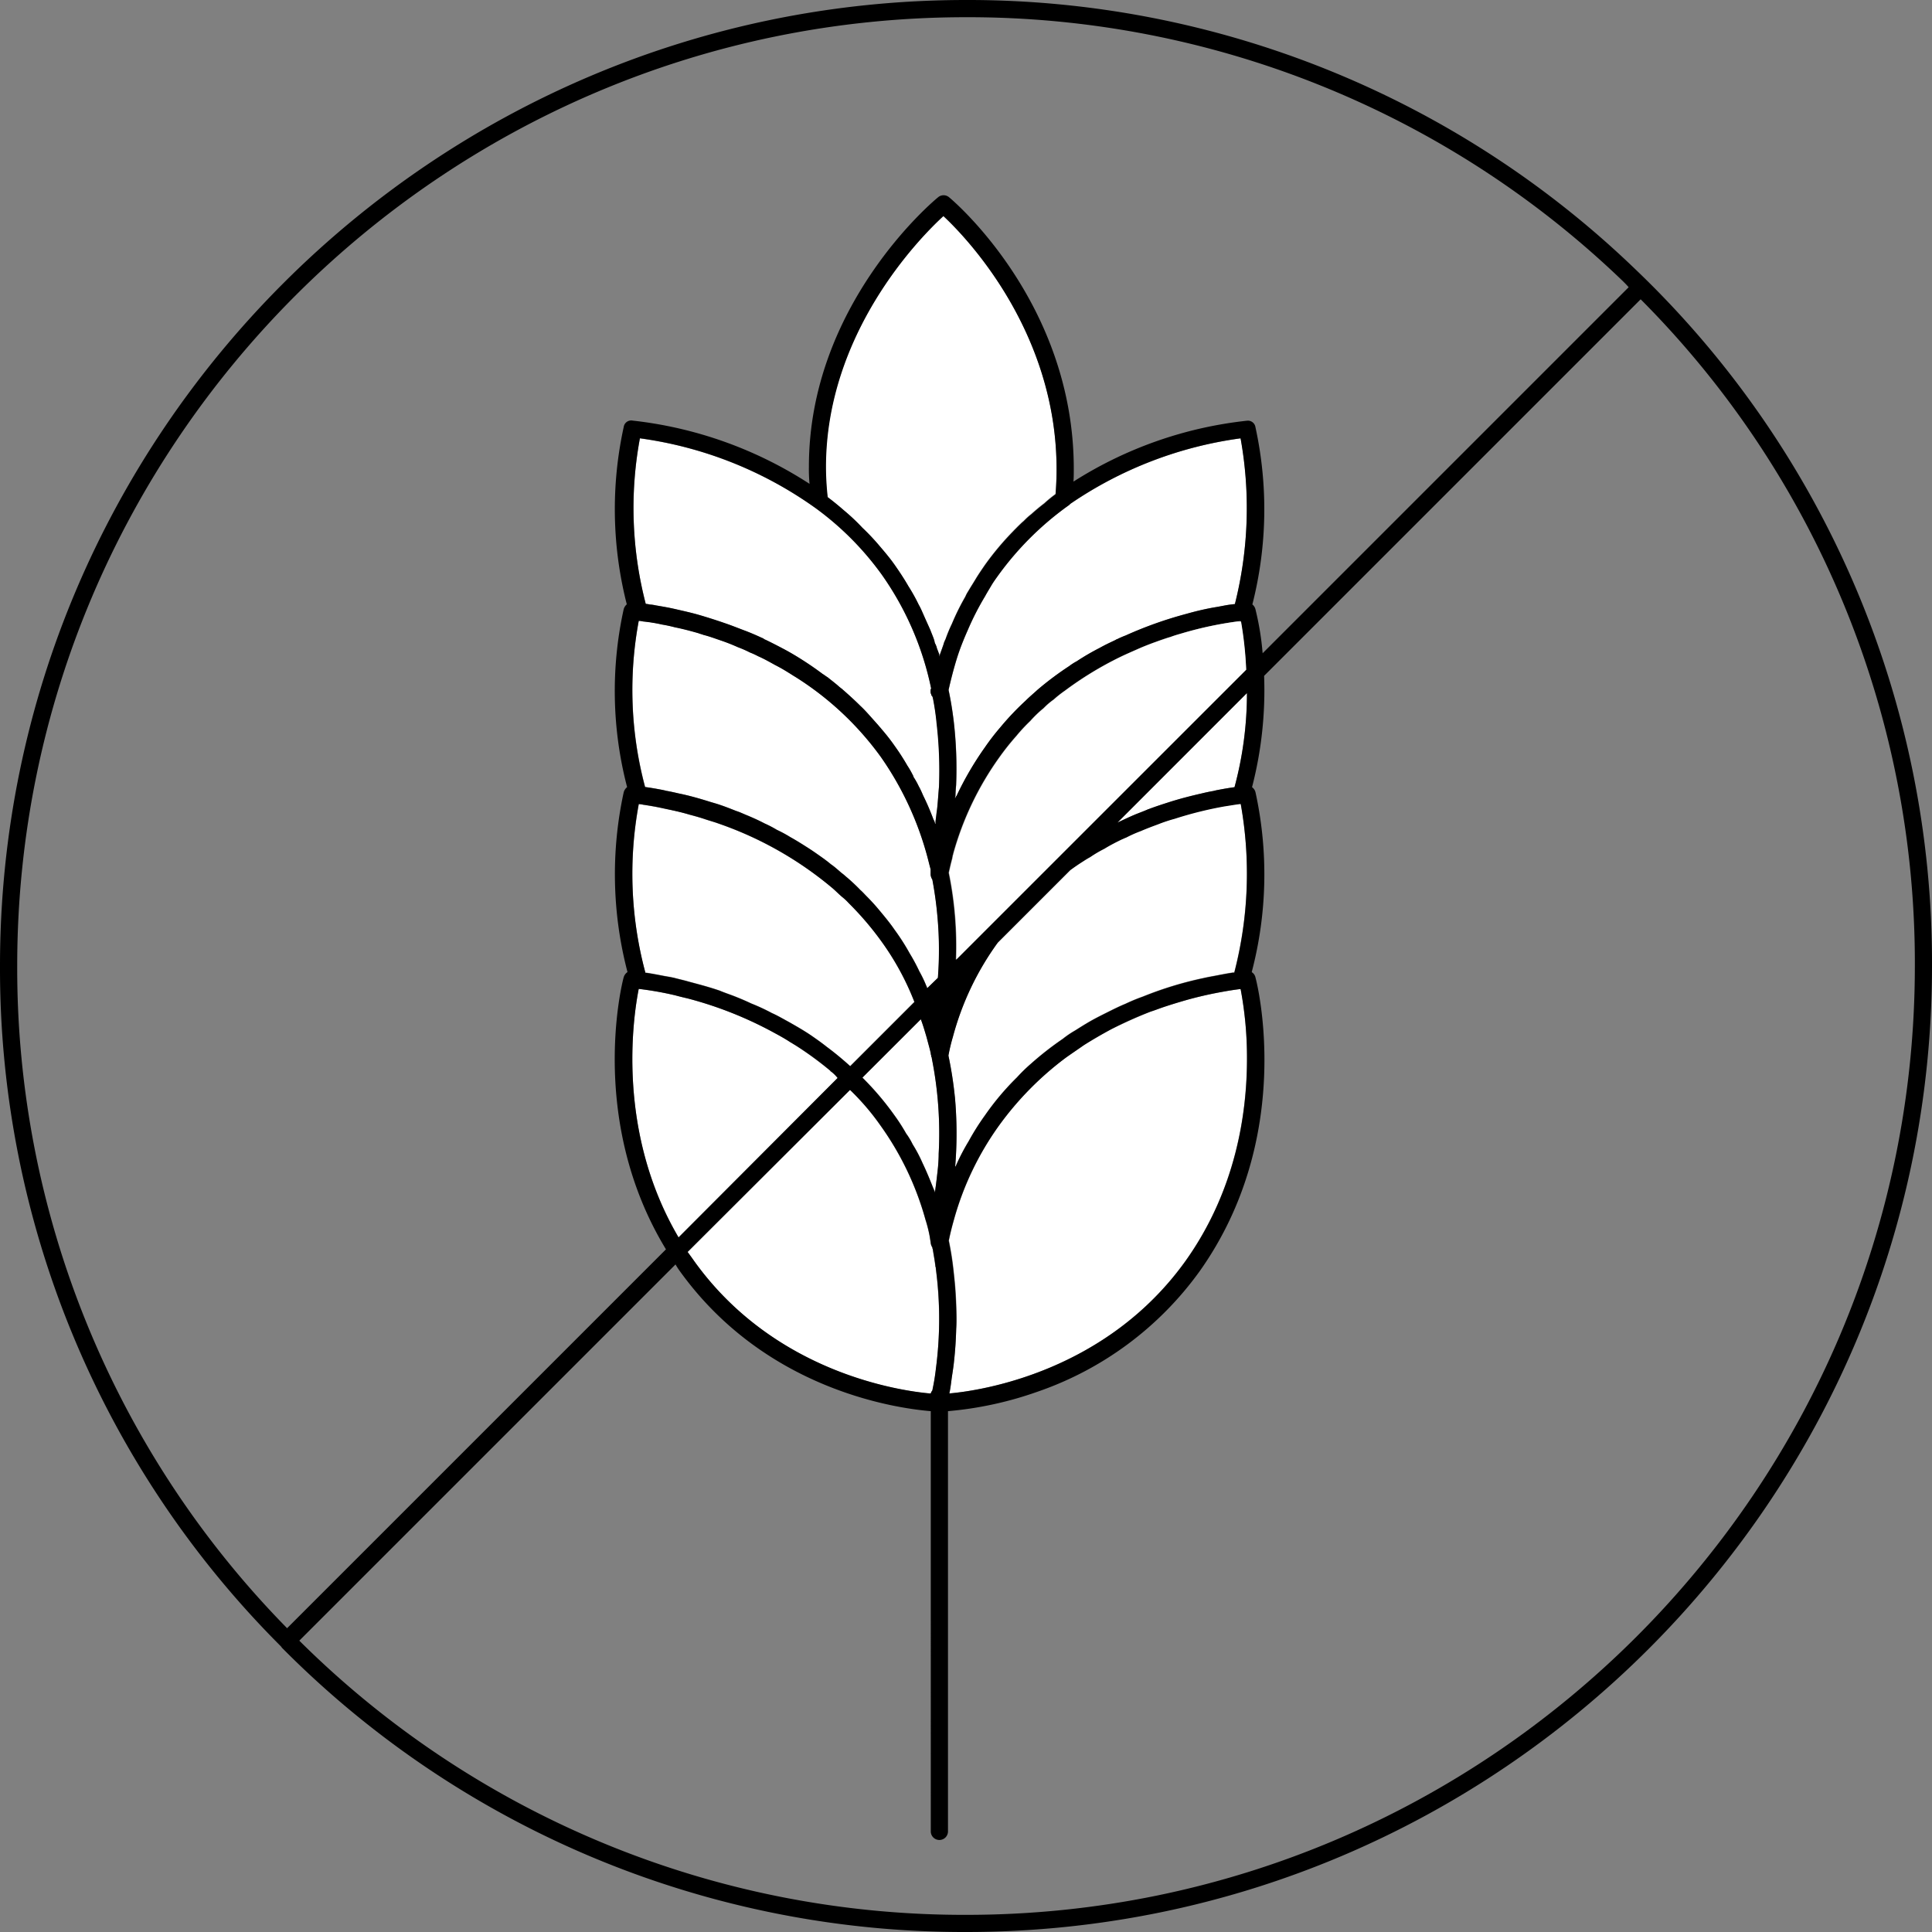 <svg xmlns="http://www.w3.org/2000/svg" viewBox="0 0 300.87 300.87"><rect x="0" y="0" width="300.87" height="300.87" fill="#808080" stroke="none"/><defs><style>.cls-1{fill:#fff;}.cls-2{fill:none;}</style></defs><title>29_NoGluten</title><g id="Layer_2" data-name="Layer 2"><g id="Layer_2-2" data-name="Layer 2"><path class="cls-1" d="M148.09,157.89c.06-.11.11-.21.16-.32a1,1,0,0,0-.16.37S148.15,157.94,148.09,157.89Z"/><path class="cls-1" d="M193.22,96.64v0a3.54,3.54,0,0,0-.7,0A3.92,3.92,0,0,1,193.22,96.64Z"/><path class="cls-1" d="M194.18,107.93a56.17,56.17,0,0,1-1.93,14.66c-.75.1-1.71.26-2.83.48-.16.05-.27.05-.43.11-.64.1-1.34.26-2,.42-1.45.33-3.11.75-4.82,1.29-1,.32-2,.64-3.16,1.07,0,0-.1.05-.16.05-.69.32-1.49.59-2.24.91s-1.66.75-2.57,1.18Z"/><path d="M147,100.11v.06c-.21.64-.48,1.34-.7,2-.05-.11-.05-.27-.1-.38-.11-.32-.22-.59-.32-.85a2.73,2.73,0,0,0-.32-.81,0,0,0,0,1,.05,0,1.38,1.38,0,0,1,.64-.16A1.82,1.82,0,0,1,147,100.11Z"/><path class="cls-1" d="M146.24,122.48c-.06.7-.11,1.39-.16,2s-.11,1.45-.22,2.09c-.05.48-.1.91-.16,1.28,0,.17,0,.32,0,.49a.31.31,0,0,1-.11-.22,2,2,0,0,0-.21-.48c-.48-1.28-1-2.51-1.61-3.74-.21-.49-.43-1-.69-1.45a11.15,11.15,0,0,0-.81-1.44.56.56,0,0,0-.1-.27,13.62,13.62,0,0,0-.86-1.5,35.5,35.5,0,0,0-1.93-3,30.9,30.9,0,0,0-2.08-2.67c-.16-.22-.38-.43-.54-.64l-1.39-1.56c-.43-.48-.91-1-1.39-1.44-.91-.91-1.87-1.77-2.84-2.62-.05-.06-.16-.11-.21-.16s-.21-.16-.32-.27c-.54-.48-1.12-.91-1.71-1.39-.27-.16-.54-.38-.81-.54-1-.75-2-1.44-3-2.08s-2-1.24-3-1.77-1.92-1-2.83-1.44a1,1,0,0,1-.38-.22l-.37-.16c-.8-.37-1.55-.69-2.35-1-1-.37-1.93-.75-2.84-1.07s-1.87-.64-2.73-.91-1.71-.53-2.51-.74-1.56-.38-2.25-.54-1.39-.32-2-.43a15.88,15.88,0,0,0-1.81-.32,4.5,4.5,0,0,0-.81-.11,2.84,2.84,0,0,0-.64-.1,59.38,59.38,0,0,1-.91-25.79,61.28,61.28,0,0,1,27.34,10.86,46.23,46.23,0,0,1,10.33,10.38A47.31,47.31,0,0,1,145,107.18v0s.06.16.06.21,0,.22.05.27.05.16.05.22.06.42.11.58.05.11.05.16c.22,1.4.43,2.73.59,4A64,64,0,0,1,146.24,122.48Z"/><path d="M145.11,107.93c0-.06-.05-.16-.05-.22s-.05-.16-.05-.27-.06-.16-.06-.21v.48a1.42,1.42,0,0,0,.27.8C145.17,108.35,145.17,108.14,145.11,107.93Zm0,0c0-.06-.05-.16-.05-.22s-.05-.16-.05-.27-.06-.16-.06-.21v.48a1.42,1.42,0,0,0,.27.8C145.17,108.35,145.17,108.14,145.11,107.93Zm.54-7.87a2.9,2.9,0,0,0-.27-.75,5,5,0,0,1,.22.8,2.73,2.73,0,0,1,.32.81A4.33,4.33,0,0,0,145.65,100.06Zm-.54,7.87c0-.06-.05-.16-.05-.22s-.05-.16-.05-.27-.06-.16-.06-.21v.48a1.42,1.42,0,0,0,.27.8C145.17,108.35,145.17,108.14,145.11,107.93ZM100.17,96.74c.75.11,1.76.27,2.94.48A22.81,22.81,0,0,0,100.17,96.74Zm-.7-.1v0a3.54,3.54,0,0,1,.7,0A3.92,3.92,0,0,0,99.47,96.64Zm49.28,27.66s0,0,.06,0V124A.61.61,0,0,0,148.75,124.3Zm-3.64-16.37c0-.06-.05-.16-.05-.22s-.05-.16-.05-.27-.06-.16-.06-.21v.48a1.42,1.42,0,0,0,.27.8C145.17,108.35,145.17,108.14,145.11,107.93Z"/><path class="cls-1" d="M148.25,157.57a1,1,0,0,0-.16.37s.06,0,0-.05S148.2,157.68,148.25,157.57Z"/><path class="cls-1" d="M192.2,151.43H192c-.7.1-1.61.27-2.68.48-.58.11-1.17.21-1.87.37a56.22,56.22,0,0,0-9.47,2.89,28.65,28.65,0,0,0-2.73,1.13c-.91.37-1.87.85-2.83,1.33s-1.72.86-2.57,1.34-1.66,1-2.46,1.5a14.83,14.83,0,0,0-1.88,1.28,49,49,0,0,0-5,3.91,24.75,24.75,0,0,0-2.14,2.09,41.26,41.26,0,0,0-5,5.94,37.88,37.88,0,0,0-2.52,4,32.78,32.78,0,0,0-2,3.85.29.29,0,0,0-.11.21,62.93,62.93,0,0,0-.05-11,60.55,60.55,0,0,0-1-6.42,28.13,28.13,0,0,1,.69-2.89,44.43,44.43,0,0,1,7-14.71l11.29-11.29c.59-.43,1.12-.8,1.71-1.18s.91-.59,1.39-.85a18.73,18.73,0,0,1,2.19-1.29c.86-.53,1.77-1,2.68-1.44.27-.11.48-.22.75-.32a19.83,19.83,0,0,1,2.25-1c.91-.37,1.82-.75,2.73-1.07s1.71-.59,2.56-.85a58.77,58.77,0,0,1,7.76-1.93c1.07-.16,1.93-.32,2.52-.37A61.38,61.38,0,0,1,192.2,151.43Z"/><path class="cls-1" d="M164.54,73c0,1.44-.06,2.67-.16,3.9a20.51,20.51,0,0,0-1.77,1.45c-.7.53-1.34,1.07-2,1.66a10.85,10.85,0,0,0-1.18,1.07c-.32.26-.53.48-.8.74s-.48.49-.75.75l-.05.06a44.74,44.74,0,0,0-4.44,5.29c-.48.7-1,1.45-1.45,2.2s-.8,1.28-1.17,1.92a4.54,4.54,0,0,0-.43.81,36.78,36.78,0,0,0-2.09,4.22,22.79,22.79,0,0,0-1,2.41,5,5,0,0,0-.27.64v.06c-.21.64-.48,1.34-.7,2-.05-.11-.05-.27-.1-.38-.11-.32-.22-.59-.32-.85a2.73,2.73,0,0,0-.32-.81,5,5,0,0,0-.22-.8c-.16-.43-.32-.8-.48-1.23-.38-.86-.75-1.66-1.12-2.51-.22-.49-.43-1-.7-1.45-.48-1-1-1.93-1.61-2.89-.64-1.12-1.39-2.25-2.14-3.32s-1.55-2-2.4-3a34.56,34.56,0,0,0-2.63-2.78,31.11,31.11,0,0,0-2.83-2.67c-.86-.75-1.71-1.45-2.57-2.09a43.75,43.75,0,0,1-.27-4.66c0-20.86,14.56-35.69,18.3-39.11C150.57,37,164.54,51.58,164.54,73Z"/><path d="M145.22,108.51a1.42,1.42,0,0,1-.27-.8v-.48s.06.16.06.21,0,.22.05.27.05.16.05.22S145.17,108.35,145.22,108.51Z"/><path d="M145.22,108.51a1.42,1.42,0,0,1-.27-.8v-.48s.06.16.06.21,0,.22.05.27.05.16.05.22S145.17,108.35,145.22,108.51Z"/><path class="cls-1" d="M192.31,94.07c-.43.05-.91.1-1.5.21s-1.12.22-1.77.32c-1.23.22-2.67.54-4.28,1a61.61,61.61,0,0,0-9.47,3.37,13,13,0,0,0-1.23.53c-.11.06-.21.06-.32.16-.8.38-1.61.75-2.46,1.23a36.8,36.8,0,0,0-3.59,2.09,8.32,8.32,0,0,0-1.17.75,49.36,49.36,0,0,0-4.93,3.69c-.58.54-1.23,1.07-1.87,1.71a42.79,42.79,0,0,0-3.91,4.12,36.7,36.7,0,0,0-2.4,3.11,49.77,49.77,0,0,0-4.44,7.6.43.43,0,0,0-.16.32c-.06,0-.06,0-.06,0a.61.61,0,0,1,.06-.32c0-.54.05-1.13.1-1.71a63.83,63.83,0,0,0-.37-9.9c-.22-1.82-.48-3.37-.8-4.87v-.06c.37-1.65.8-3.31,1.28-4.86s1.07-3,1.71-4.45a43,43,0,0,1,2.68-5.24c.32-.59.69-1.18,1-1.71s.75-1.13,1.13-1.66a47.83,47.83,0,0,1,10.91-10.81.85.85,0,0,0,.22-.21,61.6,61.6,0,0,1,26.54-10.22A61.24,61.24,0,0,1,192.31,94.07Z"/><path d="M192.52,96.74a3.54,3.54,0,0,1,.7,0v0A3.92,3.92,0,0,0,192.52,96.74Z"/><path class="cls-1" d="M146.08,152.28l-1.66,1.61s-.06-.11-.06-.16,0-.11-.05-.11a18.72,18.72,0,0,0-1.12-2.35,28.73,28.73,0,0,0-1.5-2.79,33.93,33.93,0,0,0-2.36-3.69c-.8-1.17-1.71-2.24-2.56-3.26-.59-.7-1.18-1.34-1.77-1.93-.32-.32-.64-.69-1-1l-.32-.33c-.64-.64-1.28-1.23-1.92-1.76a7.74,7.74,0,0,0-.65-.54c-.58-.48-1.12-1-1.71-1.39-.37-.32-.8-.64-1.17-.91-.75-.53-1.5-1.07-2.25-1.55-1-.64-1.93-1.23-2.89-1.76a19.46,19.46,0,0,0-2.09-1.13,17.19,17.19,0,0,0-1.92-1c-.91-.48-1.88-.91-2.79-1.29-.53-.21-1.07-.48-1.6-.64-.81-.32-1.61-.64-2.41-.91-.59-.21-1.18-.37-1.71-.53-1.71-.54-3.37-1-4.82-1.29-.69-.16-1.39-.32-2-.42-.16-.06-.27-.06-.43-.11-1.12-.22-2.09-.38-2.84-.48a58.6,58.6,0,0,1-1-25.9v0a3.92,3.92,0,0,1,.7.1,22.81,22.81,0,0,1,2.94.48c.64.11,1.28.27,2,.43,1.12.22,2.35.54,3.64.91.27.11.53.16.8.27.86.21,1.71.53,2.68.86s1.82.69,2.72,1.07a16.35,16.35,0,0,1,1.82.8,12.3,12.3,0,0,1,1.29.59c.85.37,1.71.85,2.57,1.33.53.27,1.12.59,1.66.92.16.1.26.15.42.26.38.22.75.48,1.13.7a47.73,47.73,0,0,1,13.32,12.46,49.35,49.35,0,0,1,7.17,15.25c.21.75.38,1.5.59,2.25l0,.81a1.62,1.62,0,0,0,.27.8v0a58.83,58.83,0,0,1,.8,5.83A56.83,56.83,0,0,1,146.08,152.28Z"/><path d="M103.16,125.8c1.23.26,2.63.59,4.18,1C105.79,126.33,104.34,126,103.16,125.8Zm-3.69-.64v0c.22,0,.43.05.7.05A3.92,3.92,0,0,0,99.47,125.16Z"/><path class="cls-1" d="M142.38,156l-10,10c-1.18-1.07-2.41-2.09-3.64-3-.8-.64-1.71-1.28-2.57-1.87-1.12-.75-2.25-1.39-3.32-2-.91-.49-1.76-1-2.67-1.4a30.7,30.7,0,0,0-3.21-1.49c-.8-.38-1.55-.7-2.3-1-.91-.37-1.77-.64-2.62-1-1.72-.59-3.32-1-4.77-1.39-.75-.22-1.44-.37-2.08-.54s-1.29-.26-1.88-.37c-1.07-.21-2-.38-2.67-.48h-.16a59.4,59.4,0,0,1-1-26.22v0a3.92,3.92,0,0,1,.7.1c.75.11,1.76.27,3,.54s2.63.53,4.18,1c.8.21,1.6.43,2.4.7s1.4.42,2.14.69a56,56,0,0,1,17.61,9.95c.53.43,1.07,1,1.6,1.45a8.6,8.6,0,0,1,1.07,1,47.39,47.39,0,0,1,5,5.83A42.2,42.2,0,0,1,142.38,156Z"/><path class="cls-1" d="M146.18,179.68c0,.69-.05,1.34-.1,2-.16,1.5-.32,2.84-.48,3.91v.1c-.06-.21-.17-.43-.22-.59-.53-1.33-1.07-2.67-1.71-4a22.37,22.37,0,0,0-1.55-2.94,10.27,10.27,0,0,0-1-1.66,29.51,29.51,0,0,0-1.82-2.83,44.85,44.85,0,0,0-5-5.89l9.1-9.09c.32.85.59,1.76.86,2.67l.16.59c.21.8.43,1.55.53,2.09a.5.5,0,0,0,.06.26c0,.11,0,.22.05.27s.05.16.05.21A59.58,59.58,0,0,1,146.18,179.68Z"/><path d="M145.38,185.08c.05.16.16.38.22.59v-.1A2.12,2.12,0,0,0,145.38,185.08Zm0,0c.05.16.16.38.22.59v-.1A2.12,2.12,0,0,0,145.38,185.08Zm0,0c.05.16.16.38.22.59v-.1A2.12,2.12,0,0,0,145.38,185.08Zm0,0c.05.16.16.38.22.59v-.1A2.12,2.12,0,0,0,145.38,185.08Zm0,0c.05.16.16.38.22.59v-.1A2.12,2.12,0,0,0,145.38,185.08Zm0,0c.05.16.16.38.22.59v-.1A2.12,2.12,0,0,0,145.38,185.08Zm0,0c.05.16.16.38.22.59v-.1A2.12,2.12,0,0,0,145.38,185.08Zm0,0c.05.16.16.38.22.59v-.1A2.12,2.12,0,0,0,145.38,185.08Zm0,0c.05.16.16.38.22.59v-.1A2.12,2.12,0,0,0,145.38,185.08Zm0,0c.05.16.16.38.22.59v-.1A2.12,2.12,0,0,0,145.38,185.08Z"/><path class="cls-1" d="M194.18,164.86c0,8.61-1.77,20.55-9.58,31.51C172.3,213.55,153,216.55,147.84,217c.11-.48.22-1.18.32-2s.32-2,.43-3.21c.16-1.45.27-3.05.32-4.87a38.32,38.32,0,0,0,0-4.39c-.05-1-.11-2-.21-3s-.22-2.19-.38-3.31-.32-2-.53-3.05c.21-1.07.48-2.14.8-3.27a46.21,46.21,0,0,1,7.06-14.71A49,49,0,0,1,166,164.7c.9-.64,1.87-1.29,2.78-1.93,1.44-.91,2.83-1.71,4.22-2.46a56.65,56.65,0,0,1,6.21-2.78c.7-.22,1.34-.48,2-.7,1.29-.43,2.52-.8,3.64-1.12,1.55-.43,2.94-.75,4.17-1,1.88-.37,3.27-.59,4.18-.69A57.61,57.61,0,0,1,194.18,164.86Z"/><path d="M173,160.31c2.14-1.07,4.23-2,6.21-2.78A56.65,56.65,0,0,0,173,160.31Zm0,0c2.14-1.07,4.23-2,6.21-2.78A56.65,56.65,0,0,0,173,160.31Z"/><path class="cls-1" d="M130.45,167.85l-24.77,24.83C96,176.26,98.56,158.6,99.47,154a50.23,50.23,0,0,1,5.67,1c.59.16,1.23.32,1.93.48a59.59,59.59,0,0,1,13.59,5.41c.8.43,1.66.91,2.46,1.44.22.11.43.27.64.38a47.41,47.41,0,0,1,5.57,4.06c0,.06,0,.06.11.11A6.07,6.07,0,0,1,130.45,167.85Z"/><path class="cls-1" d="M145.76,213.12a32.78,32.78,0,0,1-.54,3.32v.05c0,.06-.05.06-.05.11a.83.83,0,0,0-.16.27s-.06.1-.06.16c-5-.43-24.45-3.32-36.86-20.66-.33-.48-.65-.91-1-1.39l25.26-25.25a37.42,37.42,0,0,1,4.76,5.56,46.4,46.4,0,0,1,7,14.66,21.15,21.15,0,0,1,.64,2.52l.16,1a1.62,1.62,0,0,0,.27.8v.05a.2.2,0,0,0,.05.16c.16,1,.33,1.87.43,2.78a.65.65,0,0,1,.06.33A59.46,59.46,0,0,1,145.76,213.12Z"/><path d="M123.76,162.72a55.44,55.44,0,0,1,5.57,4.06A47.41,47.41,0,0,0,123.76,162.72Z"/><line class="cls-2" x1="45.65" y1="254.54" x2="44.74" y2="255.45"/><line class="cls-2" x1="254.97" y1="45.21" x2="254.55" y2="45.64"/><path d="M254.64,41.9A149.77,149.77,0,0,0,150.46,0C67.53,0,0,67.47,0,150.41a149.16,149.16,0,0,0,43.77,106,1.8,1.8,0,0,0,.32.38,149.47,149.47,0,0,0,106.37,44.08c82.94,0,150.41-67.47,150.41-150.46A149.3,149.3,0,0,0,254.64,41.9ZM2.68,150.41C2.68,69,69,2.68,150.46,2.68A147.08,147.08,0,0,1,252.77,43.82c.32.32.59.59.86.91l-57,57a43.28,43.28,0,0,0-1.12-6.85,1.39,1.39,0,0,0-.48-.75,60,60,0,0,0,.48-27.61,1.19,1.19,0,0,0-1.34-1,62.81,62.81,0,0,0-27,9.48c.05-.65.05-1.29.05-2,0-25.74-18.62-41.63-19.42-42.28a1.32,1.32,0,0,0-1.71,0c-.81.65-20.12,16.86-20.12,41.95a23.57,23.57,0,0,0,.1,2.68,63.32,63.32,0,0,0-27.55-9.85,1.18,1.18,0,0,0-1.39,1,59.87,59.87,0,0,0,.48,27.61,1.58,1.58,0,0,0-.48.75,59.23,59.23,0,0,0,.53,27.72,1.55,1.55,0,0,0-.53.8,60.14,60.14,0,0,0,.59,28,1.46,1.46,0,0,0-.59.8c-.27.91-5.62,22.31,6.58,42.38l-59,59A146.65,146.65,0,0,1,2.68,150.41Zm146.18,52.17c-.05-1-.11-2-.21-3s-.22-2.19-.38-3.31-.32-2-.53-3.05c.21-1.07.48-2.14.8-3.27a46.21,46.21,0,0,1,7.06-14.71A49,49,0,0,1,166,164.7c.9-.64,1.87-1.29,2.78-1.93,1.44-.91,2.83-1.71,4.22-2.46a56.65,56.65,0,0,1,6.21-2.78c.7-.22,1.34-.48,2-.7,1.29-.43,2.52-.8,3.64-1.12,1.55-.43,2.94-.75,4.17-1,1.88-.37,3.27-.59,4.18-.69a57.61,57.61,0,0,1,1,10.86c0,8.61-1.77,20.55-9.58,31.51C172.3,213.55,153,216.55,147.84,217c.11-.48.22-1.18.32-2s.32-2,.43-3.21c.16-1.45.27-3.05.32-4.87C149,205.58,148.91,204.13,148.86,202.58ZM145,107.44c0,.11,0,.22.05.27s.05.16.05.22.06.42.11.58.05.11.05.16a36.16,36.16,0,0,1,.59,4,64,64,0,0,1,.38,9.79c-.06.7-.11,1.39-.16,2s-.11,1.45-.22,2.09c-.05.48-.1.91-.16,1.28,0,.17,0,.32,0,.49a.31.31,0,0,1-.11-.22,2,2,0,0,0-.21-.48c-.48-1.28-1-2.51-1.61-3.74-.21-.49-.43-1-.69-1.45a11.15,11.15,0,0,0-.81-1.44.56.56,0,0,0-.1-.27,13.62,13.62,0,0,0-.86-1.5,35.5,35.5,0,0,0-1.93-3,30.9,30.9,0,0,0-2.08-2.67c-.16-.22-.38-.43-.54-.64l-1.39-1.56c-.43-.48-.91-1-1.39-1.44-.91-.91-1.87-1.77-2.84-2.62-.05-.06-.16-.11-.21-.16s-.21-.16-.32-.27c-.54-.48-1.12-.91-1.71-1.39-.27-.16-.54-.38-.81-.54-1-.75-2-1.44-3-2.08s-2-1.24-3-1.77-1.92-1-2.83-1.44a1,1,0,0,1-.38-.22l-.37-.16c-.8-.37-1.55-.69-2.35-1-1-.37-1.93-.75-2.84-1.07s-1.87-.64-2.73-.91-1.71-.53-2.51-.74-1.56-.38-2.25-.54-1.39-.32-2-.43-1.28-.21-1.81-.32a4.5,4.5,0,0,0-.81-.11,2.84,2.84,0,0,0-.64-.1,59.38,59.38,0,0,1-.91-25.79,61.28,61.28,0,0,1,27.34,10.86,46.23,46.23,0,0,1,10.33,10.38A47.31,47.31,0,0,1,145,107.18v0S145,107.39,145,107.44ZM99.47,96.69v0a3.92,3.92,0,0,1,.7.1,22.81,22.81,0,0,1,2.94.48,18.37,18.37,0,0,1,2,.43c1.12.22,2.35.54,3.64.91.27.11.53.16.8.27.86.21,1.71.53,2.68.86s1.76.64,2.72,1.07a16.35,16.35,0,0,1,1.82.8,12.3,12.3,0,0,1,1.29.59c.85.37,1.71.85,2.57,1.33.53.27,1.12.59,1.66.92.16.1.26.15.42.26.38.22.75.48,1.13.7a47.73,47.73,0,0,1,13.32,12.46,49.35,49.35,0,0,1,7.17,15.25c.21.75.38,1.5.59,2.25l0,.81a1.62,1.62,0,0,0,.27.8v0a58.83,58.83,0,0,1,.8,5.83,56.83,56.83,0,0,1,.06,9.47l-1.66,1.61s-.06-.11-.06-.16,0-.11-.05-.11a18.72,18.72,0,0,0-1.12-2.35,28.73,28.73,0,0,0-1.5-2.79,33.93,33.93,0,0,0-2.36-3.69c-.8-1.17-1.71-2.24-2.56-3.26-.59-.7-1.18-1.34-1.77-1.93-.32-.32-.64-.69-1-1l-.32-.33c-.64-.64-1.28-1.23-1.92-1.76a7.74,7.74,0,0,0-.65-.54c-.58-.48-1.12-1-1.71-1.39-.37-.32-.8-.64-1.17-.91-.75-.53-1.5-1.07-2.25-1.55-1-.64-1.93-1.23-2.89-1.76a19.46,19.46,0,0,0-2.09-1.13,17.19,17.19,0,0,0-1.92-1c-.91-.48-1.88-.91-2.79-1.29-.53-.21-1.07-.48-1.6-.64-.81-.32-1.61-.64-2.41-.91-.59-.21-1.18-.37-1.71-.53-1.71-.54-3.37-1-4.82-1.29-.69-.16-1.39-.32-2-.42-.16-.06-.27-.06-.43-.11-1.12-.22-2.09-.38-2.84-.48A58.6,58.6,0,0,1,99.47,96.69Zm0,28.52v0a3.92,3.92,0,0,1,.7.1c.75.11,1.76.27,3,.54s2.63.53,4.18,1c.8.21,1.6.43,2.4.7s1.4.42,2.14.69a56,56,0,0,1,17.61,9.95c.53.43,1.07,1,1.6,1.45a8.6,8.6,0,0,1,1.07,1,47.39,47.39,0,0,1,5,5.83,42.2,42.2,0,0,1,5.24,9.58l-10,10c-1.18-1.07-2.41-2.09-3.64-3-.8-.64-1.71-1.28-2.57-1.87-1.12-.75-2.25-1.39-3.32-2-.91-.49-1.76-1-2.67-1.4a30.7,30.7,0,0,0-3.21-1.49c-.8-.38-1.55-.7-2.3-1-.91-.37-1.77-.64-2.62-1-1.72-.59-3.32-1-4.77-1.39-.75-.22-1.44-.37-2.08-.54s-1.29-.26-1.88-.37c-1.07-.21-2-.38-2.67-.48h-.16A59.4,59.4,0,0,1,99.47,125.21Zm0,28.79a50.23,50.23,0,0,1,5.67,1c.59.16,1.23.32,1.93.48a59.59,59.59,0,0,1,13.59,5.41c.8.43,1.66.91,2.46,1.44.22.11.43.27.64.38a47.41,47.41,0,0,1,5.57,4.06c0,.06,0,.06.11.11a6.07,6.07,0,0,1,1,1l-24.77,24.83C96,176.26,98.56,158.6,99.47,154Zm32.91,15.73a37.42,37.42,0,0,1,4.76,5.56,46.4,46.4,0,0,1,7,14.66,21.15,21.15,0,0,1,.64,2.52l.16,1a1.62,1.62,0,0,0,.27.8v.05a.2.2,0,0,0,.05.16c.16,1,.33,1.87.43,2.78a.65.65,0,0,1,.06.33,59.46,59.46,0,0,1,0,15.51,32.78,32.78,0,0,1-.54,3.32v.05c0,.06-.05.06-.05.11a.83.83,0,0,0-.16.27s-.06.1-.06.16c-5-.43-24.45-3.32-36.86-20.66-.33-.48-.65-.91-1-1.39Zm13.8,10c0,.69-.05,1.34-.1,2-.16,1.5-.32,2.84-.48,3.91v.1c-.06-.21-.17-.43-.22-.59-.53-1.33-1.07-2.67-1.71-4a22.37,22.37,0,0,0-1.55-2.94,10.27,10.27,0,0,0-1-1.66,29.51,29.51,0,0,0-1.82-2.83,44.85,44.85,0,0,0-5-5.89l9.1-9.09c.32.85.59,1.76.86,2.67l.16.59c.21.8.43,1.55.53,2.09a.5.5,0,0,0,.06.26c0,.11,0,.22.05.27s.05.16.05.21A59.58,59.58,0,0,1,146.18,179.68Zm.06-77.91c-.11-.32-.22-.59-.32-.85a2.73,2.73,0,0,0-.32-.81,5,5,0,0,0-.22-.8c-.16-.43-.32-.8-.48-1.23-.38-.86-.75-1.66-1.12-2.51-.22-.49-.43-1-.7-1.45-.48-1-1-1.93-1.61-2.89-.64-1.12-1.39-2.25-2.14-3.32s-1.55-2-2.4-3a34.56,34.56,0,0,0-2.63-2.78,31.11,31.11,0,0,0-2.83-2.67c-.86-.75-1.71-1.45-2.57-2.09a43.75,43.75,0,0,1-.27-4.66c0-20.86,14.56-35.69,18.3-39.11,3.64,3.42,17.61,18,17.61,39.44,0,1.44-.06,2.67-.16,3.9a20.51,20.51,0,0,0-1.77,1.45c-.7.53-1.34,1.07-2,1.66a10.85,10.85,0,0,0-1.18,1.07c-.32.26-.53.48-.8.74s-.48.49-.75.75l-.05.06a44.74,44.74,0,0,0-4.44,5.29c-.48.7-1,1.45-1.45,2.2s-.8,1.28-1.17,1.92a4.54,4.54,0,0,0-.43.81,36.78,36.78,0,0,0-2.09,4.22,22.79,22.79,0,0,0-1,2.41,5,5,0,0,0-.27.64v.06c-.21.64-.48,1.34-.7,2C146.29,102,146.29,101.88,146.24,101.77Zm2.46,69a60.55,60.55,0,0,0-1-6.42,28.13,28.13,0,0,1,.69-2.89,44.43,44.43,0,0,1,7-14.71l11.29-11.29c.59-.43,1.12-.8,1.71-1.18s.91-.59,1.39-.85a18.73,18.73,0,0,1,2.19-1.29c.86-.53,1.77-1,2.68-1.44.27-.11.48-.22.75-.32a19.83,19.83,0,0,1,2.25-1c1-.43,1.87-.75,2.73-1.07a23.25,23.25,0,0,1,2.56-.85,58.77,58.77,0,0,1,7.76-1.93c1.07-.16,1.93-.32,2.52-.37a61.38,61.38,0,0,1-1,26.27H192c-.7.1-1.61.27-2.68.48-.58.11-1.17.21-1.87.37a56.22,56.22,0,0,0-9.47,2.89,28.65,28.65,0,0,0-2.73,1.13c-.91.37-1.87.85-2.83,1.33s-1.72.86-2.57,1.34-1.66,1-2.46,1.5a14.83,14.83,0,0,0-1.88,1.28,49,49,0,0,0-5,3.91,24.75,24.75,0,0,0-2.14,2.09,41.26,41.26,0,0,0-5,5.94,37.88,37.88,0,0,0-2.52,4,32.78,32.78,0,0,0-2,3.85.29.29,0,0,0-.11.21A62.93,62.93,0,0,0,148.7,170.74ZM165,133.29l-16.16,16.16a57.06,57.06,0,0,0-1.12-13.54v0c.16-.7.32-1.45.53-2.2l.11-.59a.19.19,0,0,0,.05-.16,47.55,47.55,0,0,1,7.17-15,40,40,0,0,1,2.68-3.37,26.2,26.2,0,0,1,2.14-2.3,17.46,17.46,0,0,1,2.08-2,10.94,10.94,0,0,1,1.56-1.34,18.13,18.13,0,0,1,1.76-1.39,53.8,53.8,0,0,1,8.62-5.25c1-.48,1.87-.85,2.72-1.23s1.77-.74,2.68-1.07,1.71-.64,2.51-.85c.59-.22,1.18-.38,1.72-.54a56.86,56.86,0,0,1,8.45-1.82,3.92,3.92,0,0,1,.7-.1v0a57.5,57.5,0,0,1,.85,7.6Zm27.29-39.22c-.43.05-.91.1-1.5.21s-1.12.22-1.77.32c-1.23.22-2.67.54-4.28,1a61.61,61.61,0,0,0-9.47,3.37,13,13,0,0,0-1.23.53c-.11.06-.21.06-.32.16-.8.38-1.61.75-2.46,1.23a36.8,36.8,0,0,0-3.59,2.09,8.32,8.32,0,0,0-1.17.75,49.36,49.36,0,0,0-4.93,3.69c-.58.54-1.23,1.07-1.87,1.71a42.79,42.79,0,0,0-3.91,4.12,36.7,36.7,0,0,0-2.4,3.11,49.77,49.77,0,0,0-4.44,7.6.43.43,0,0,0-.16.32c-.06,0-.06,0-.06,0a.61.61,0,0,1,.06-.32c0-.54.05-1.13.1-1.71a63.83,63.83,0,0,0-.37-9.9c-.22-1.82-.48-3.37-.8-4.87v-.06c.37-1.65.8-3.31,1.28-4.86s1.07-3,1.71-4.45a43,43,0,0,1,2.68-5.24c.32-.59.69-1.18,1-1.71s.75-1.13,1.13-1.66a47.83,47.83,0,0,1,10.91-10.81.85.85,0,0,0,.22-.21,61.6,61.6,0,0,1,26.54-10.22A61.24,61.24,0,0,1,192.31,94.07Zm-.06,28.52c-.75.1-1.71.26-2.83.48-.16.05-.27.05-.43.11-.64.1-1.34.26-2,.42-1.45.33-3.11.75-4.82,1.29-1,.32-2,.64-3.16,1.07,0,0-.1.05-.16.05-.69.32-1.49.59-2.24.91s-1.66.75-2.57,1.18l20.17-20.17A56.17,56.17,0,0,1,192.25,122.59ZM150.46,298.2A146.86,146.86,0,0,1,46.61,255.5l58.59-58.59a10.72,10.72,0,0,0,.69,1.07c13.38,18.57,33.87,21.35,39.06,21.78V285.2a1.34,1.34,0,0,0,2.68,0V219.76a56.07,56.07,0,0,0,13.86-3A51.91,51.91,0,0,0,186.8,198c14.92-21,9-44.79,8.72-45.75a1.27,1.27,0,0,0-.59-.86,59.92,59.92,0,0,0,.59-28,1.36,1.36,0,0,0-.54-.8,60.31,60.31,0,0,0,1.88-17.34L255.5,46.61a146.39,146.39,0,0,1,42.7,103.8C298.2,231.9,231.9,298.2,150.46,298.2Z"/><path class="cls-1" d="M194.07,104.29l-29,29-16.16,16.16a57.06,57.06,0,0,0-1.12-13.54v0c.16-.7.32-1.45.53-2.2l.11-.59a.19.19,0,0,0,.05-.16,47.55,47.55,0,0,1,7.17-15,40,40,0,0,1,2.68-3.37,26.2,26.2,0,0,1,2.14-2.3,17.46,17.46,0,0,1,2.08-2,10.94,10.94,0,0,1,1.56-1.34,18.13,18.13,0,0,1,1.76-1.39,53.8,53.8,0,0,1,8.62-5.25c1-.48,1.87-.85,2.72-1.23s1.77-.74,2.68-1.07,1.71-.59,2.51-.85c.59-.22,1.18-.38,1.72-.54a56.86,56.86,0,0,1,8.45-1.82,3.54,3.54,0,0,1,.7,0A57.5,57.5,0,0,1,194.07,104.29Z"/></g></g></svg>